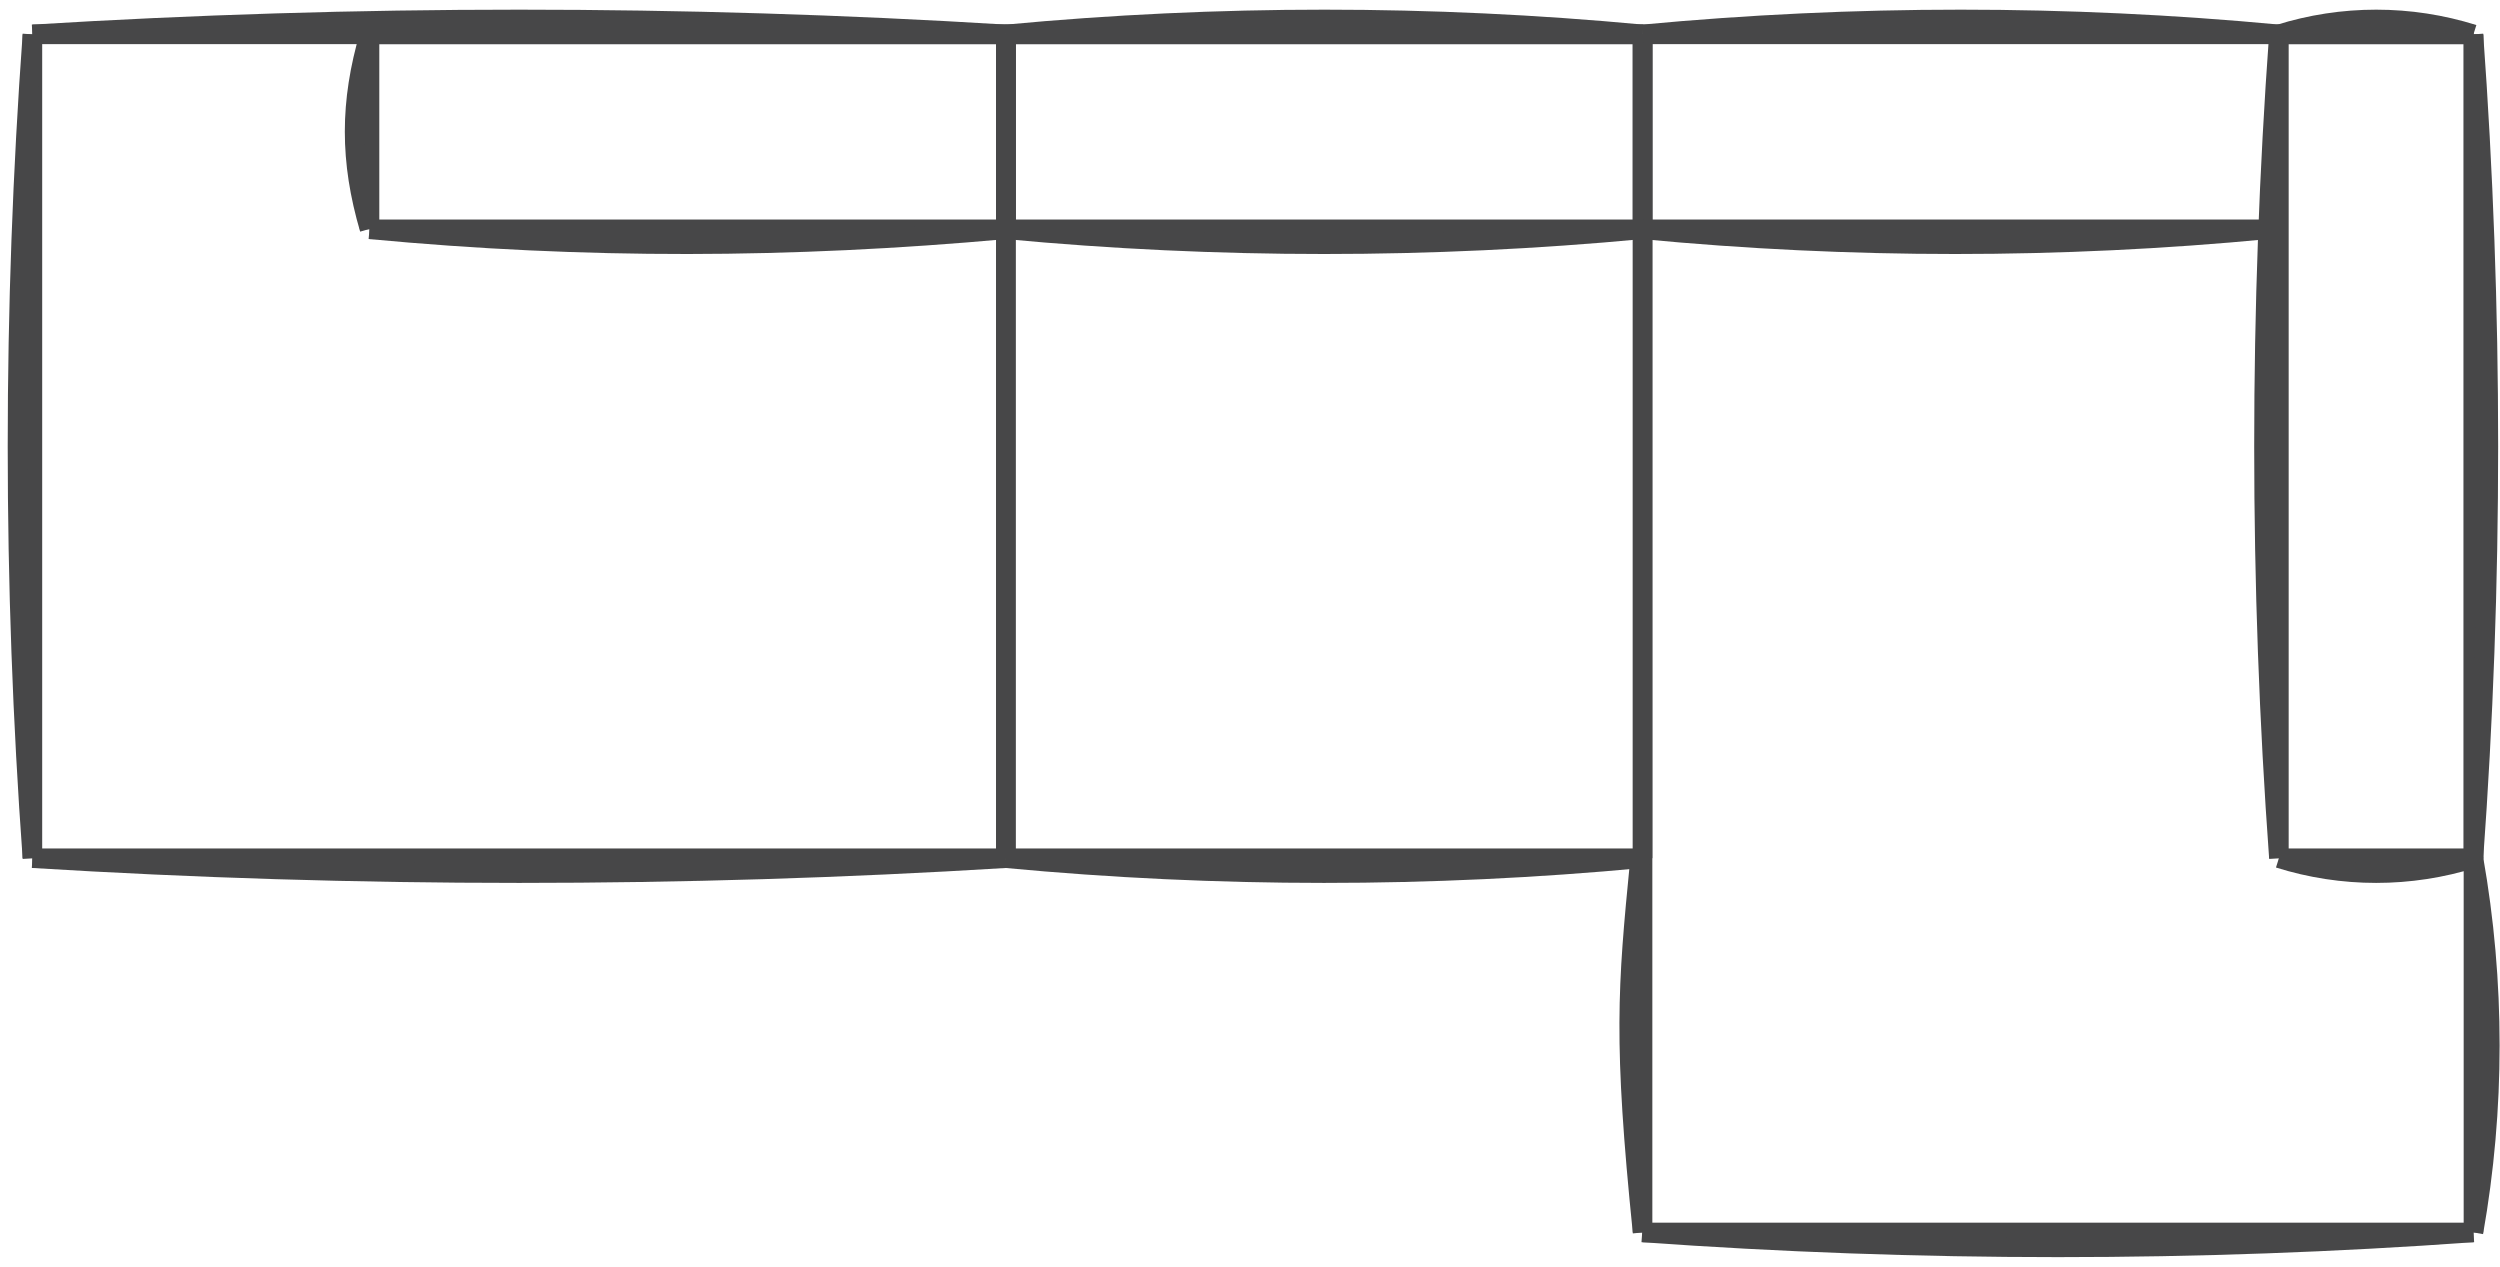 <?xml version="1.0" encoding="UTF-8"?> <svg xmlns="http://www.w3.org/2000/svg" id="_Слой_1-2" data-name="Слой 1" viewBox="0 0 64 32.43"><defs><style> .cls-1 { stroke-miterlimit: 22.93; } .cls-1, .cls-2 { fill: none; stroke: #474748; stroke-width: .5px; } .cls-2 { stroke-linejoin: bevel; } </style></defs><g><line class="cls-2" x1=".83" y1=".88" x2="25.75" y2=".88"></line><line class="cls-2" x1="25.75" y1=".88" x2="25.75" y2="21.97"></line><line class="cls-2" x1="25.75" y1="21.97" x2=".83" y2="21.97"></line><line class="cls-2" x1=".83" y1="21.97" x2=".83" y2=".88"></line></g><g><line class="cls-2" x1="25.75" y1=".88" x2="9.46" y2=".88"></line><line class="cls-2" x1="9.46" y1=".88" x2="9.46" y2="5.87"></line><line class="cls-2" x1="9.46" y1="5.87" x2="25.75" y2="5.87"></line><line class="cls-2" x1="25.75" y1="5.87" x2="25.75" y2=".88"></line></g><path class="cls-2" d="m25.75.88C17.45.37,9.13.37.83.88"></path><path class="cls-2" d="m.83.88C.32,7.9.32,14.95.83,21.97"></path><path class="cls-2" d="m.83,21.97c8.3.51,16.62.51,24.92,0"></path><path class="cls-2" d="m9.46.88c-.51,1.74-.51,3.24,0,4.98"></path><path class="cls-2" d="m9.46,5.87c5.51.52,10.78.5,16.29,0"></path><g><line class="cls-2" x1="25.75" y1=".88" x2="42.05" y2=".88"></line><line class="cls-2" x1="42.05" y1=".88" x2="42.05" y2="21.97"></line><line class="cls-2" x1="42.05" y1="21.97" x2="25.75" y2="21.97"></line><line class="cls-2" x1="25.75" y1="21.97" x2="25.75" y2=".88"></line></g><g><line class="cls-2" x1="25.75" y1=".88" x2="42.05" y2=".88"></line><line class="cls-2" x1="42.05" y1=".88" x2="42.05" y2="5.87"></line><line class="cls-2" x1="42.05" y1="5.87" x2="25.75" y2="5.87"></line><line class="cls-2" x1="25.75" y1="5.87" x2="25.75" y2=".88"></line></g><path class="cls-2" d="m42.05.88c-5.42-.51-10.87-.51-16.29,0"></path><path class="cls-2" d="m25.75,5.87c5.42.51,10.87.51,16.29,0"></path><path class="cls-2" d="m25.75,21.97c5.42.51,10.87.51,16.29,0"></path><g><g><line class="cls-2" x1="63.32" y1=".88" x2="42.05" y2=".88"></line><line class="cls-2" x1="42.05" y1=".88" x2="42.05" y2="31.55"></line><line class="cls-2" x1="42.05" y1="31.55" x2="63.32" y2="31.55"></line><line class="cls-2" x1="63.32" y1="31.55" x2="63.32" y2=".88"></line></g><g><line class="cls-2" x1="63.32" y1=".88" x2="58.34" y2=".88"></line><line class="cls-2" x1="58.34" y1=".88" x2="58.34" y2="21.97"></line><line class="cls-2" x1="58.34" y1="21.97" x2="63.32" y2="21.97"></line><line class="cls-2" x1="63.32" y1="21.97" x2="63.32" y2=".88"></line></g><path class="cls-2" d="m58.34.88c1.62-.51,3.36-.51,4.98,0"></path><path class="cls-2" d="m42.05.88c5.42-.51,10.87-.51,16.29,0"></path><path class="cls-2" d="m63.32.88c.51,7.02.51,14.07,0,21.09"></path><path class="cls-2" d="m58.34,21.97c-.51-7.02-.51-14.07,0-21.09"></path><path class="cls-2" d="m63.32,21.97c-1.62.51-3.36.51-4.98,0"></path><path class="cls-2" d="m58.06,5.87c-5.33.51-10.69.51-16.02,0"></path><path class="cls-2" d="m63.32,21.97c.56,3.17.56,6.41,0,9.58"></path><path class="cls-2" d="m63.32,31.55c-7.08.51-14.19.51-21.28,0"></path><path class="cls-2" d="m42.05,31.55c-.5-4.91-.39-6.24-.07-9.5"></path></g><line class="cls-1" x1="42.14" y1="5.87" x2="57.97" y2="5.87"></line></svg> 